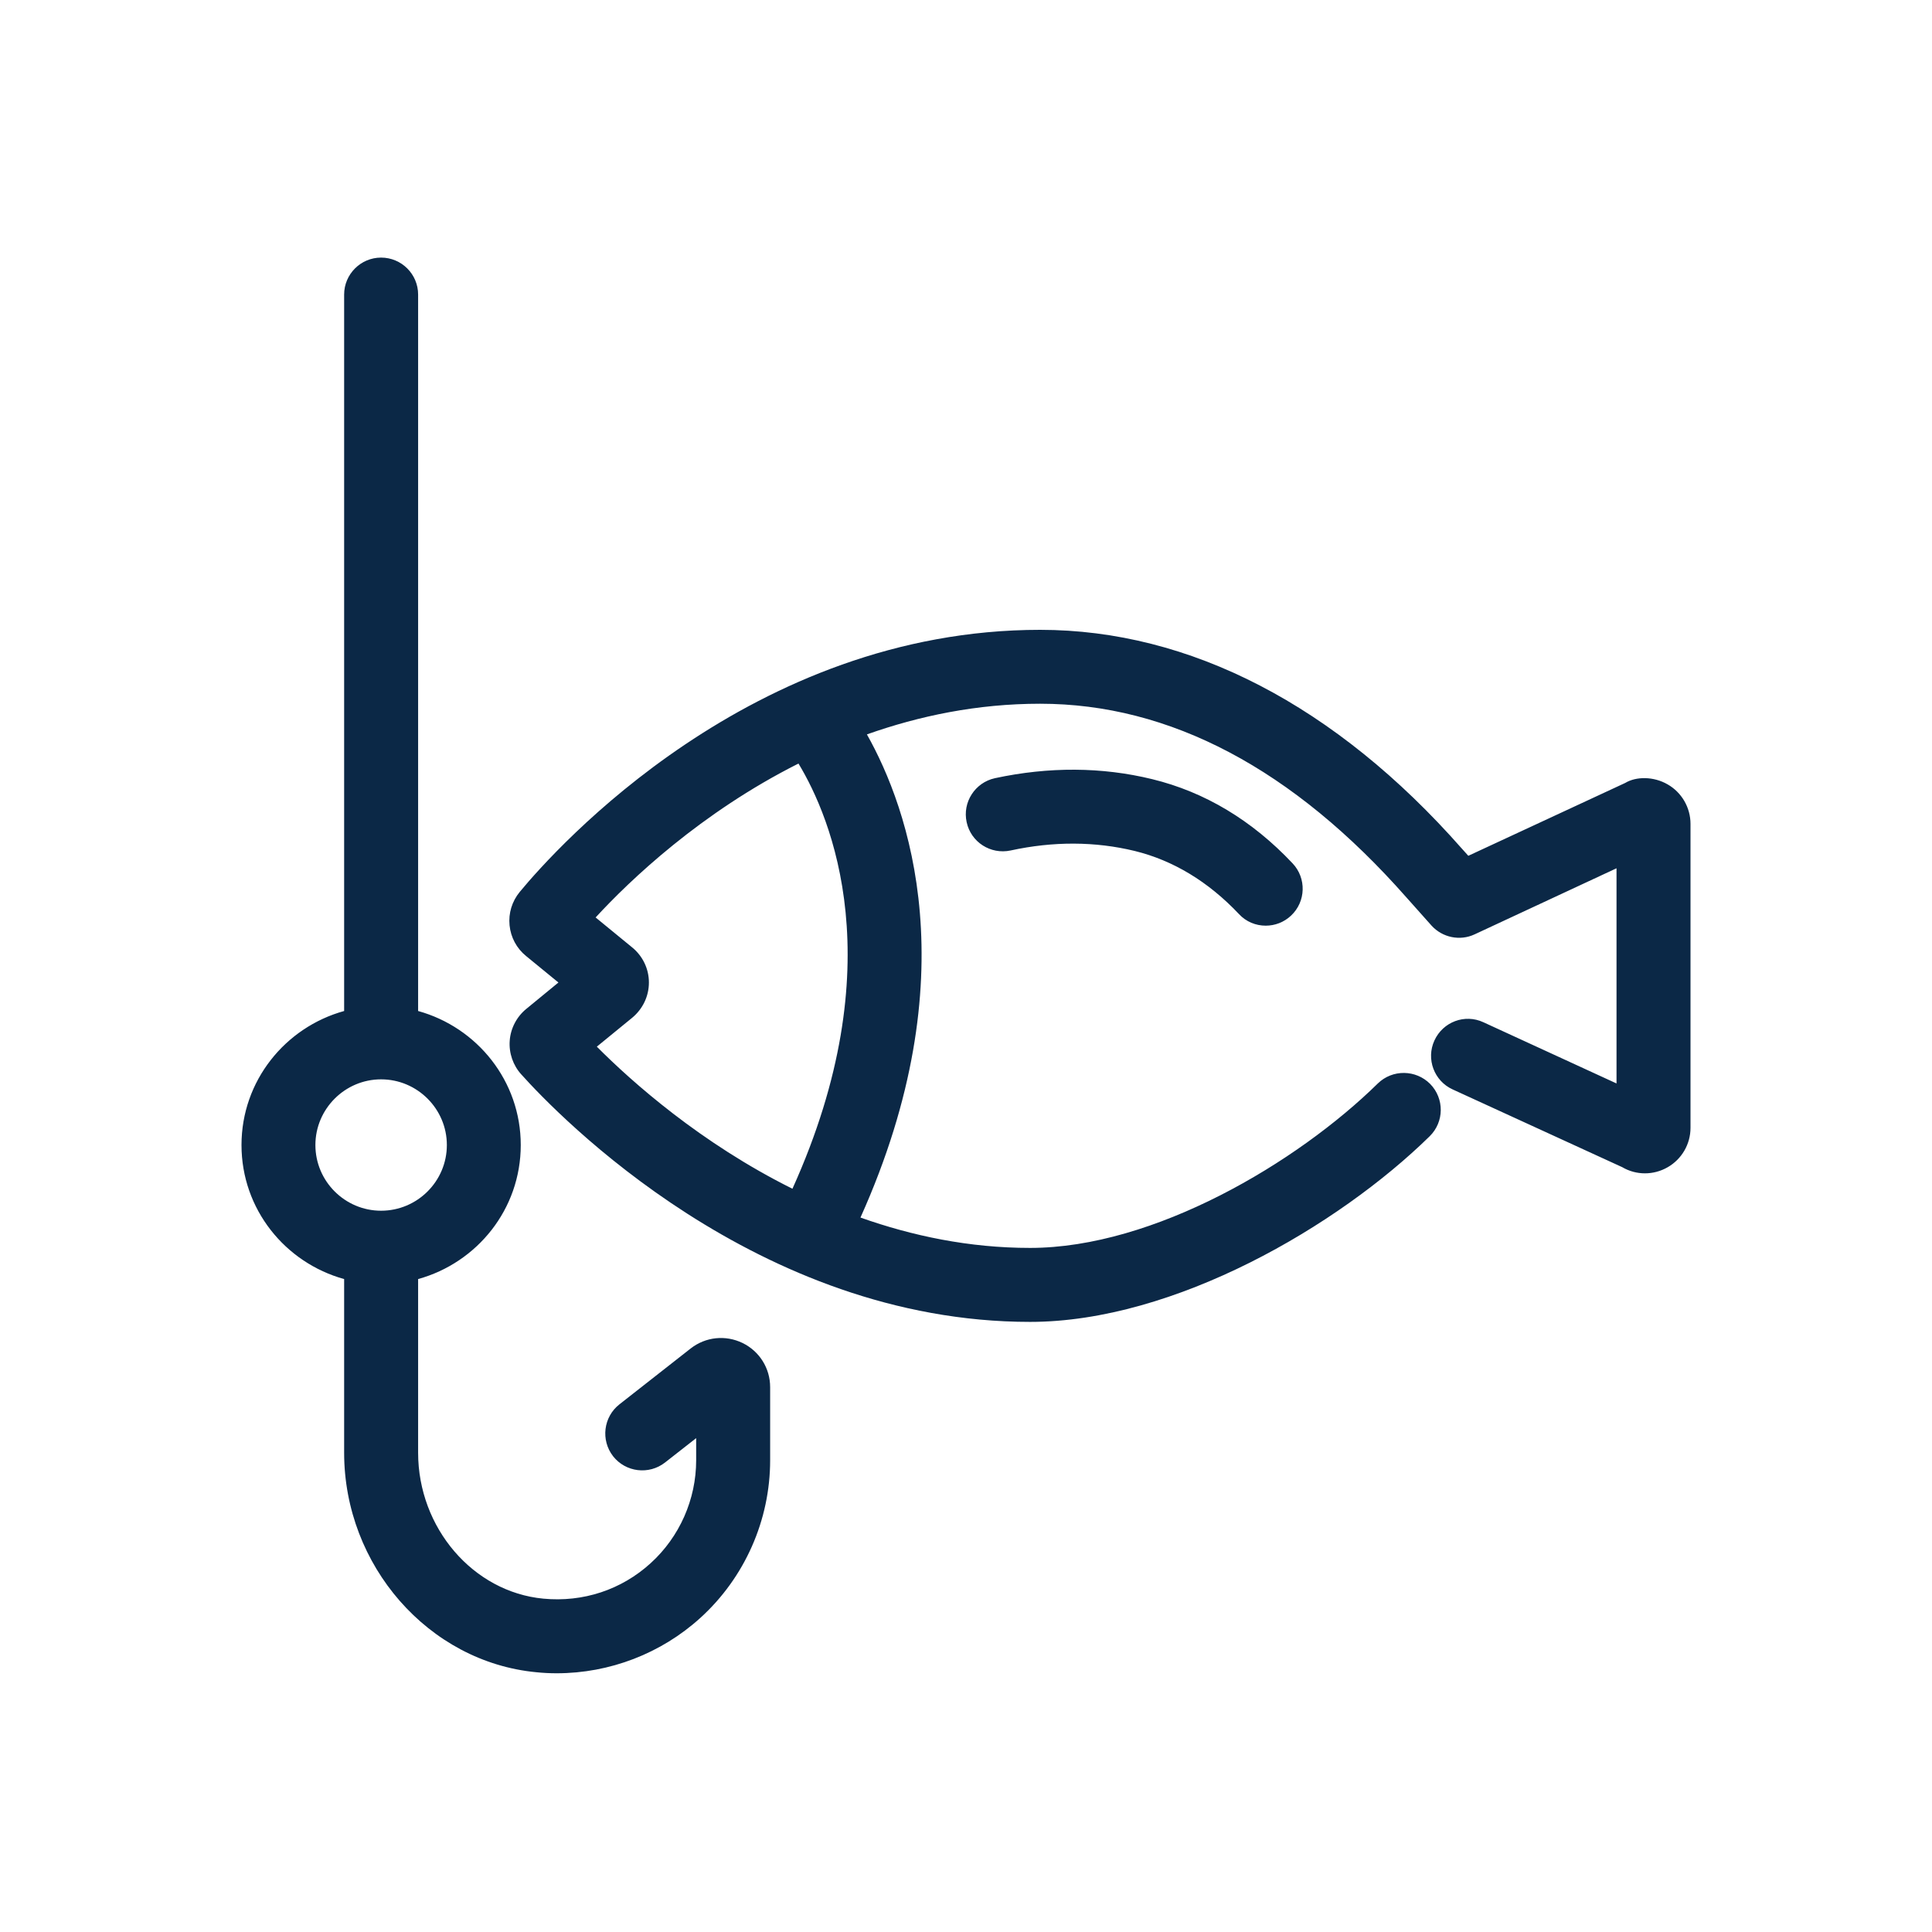 <?xml version="1.0" encoding="UTF-8"?> <svg xmlns="http://www.w3.org/2000/svg" xmlns:xlink="http://www.w3.org/1999/xlink" viewBox="0 0 24 24"><!-- Generator: Sketch 63.1 (92452) - https://sketch.com --><title>icons / ht / fishing</title><desc>Created with Sketch.</desc><g id="icons-/-ht-/-fishing" stroke="none" stroke-width="1" fill="none" fill-rule="evenodd"><path d="M4.734,15.04 C5.184,15.04 5.551,14.674 5.551,14.224 C5.551,13.775 5.184,13.408 4.734,13.408 C4.285,13.408 3.918,13.775 3.918,14.224 C3.918,14.674 4.285,15.04 4.734,15.04 M5.194,15.889 L5.194,18.046 C5.194,18.98 5.877,19.776 6.749,19.859 C7.243,19.906 7.718,19.75 8.082,19.419 C8.442,19.092 8.648,18.626 8.648,18.14 L8.648,17.865 L8.261,18.168 C8.061,18.324 7.773,18.289 7.616,18.09 C7.461,17.89 7.495,17.602 7.695,17.445 L8.58,16.751 C8.766,16.606 9.013,16.581 9.224,16.683 C9.435,16.786 9.567,16.997 9.567,17.232 L9.567,18.14 C9.567,18.884 9.251,19.598 8.7,20.098 C8.212,20.541 7.573,20.786 6.915,20.786 C6.831,20.786 6.747,20.782 6.662,20.773 C5.324,20.646 4.275,19.448 4.275,18.046 L4.275,15.889 C3.542,15.686 3,15.021 3,14.224 C3,13.428 3.542,12.762 4.275,12.559 L4.275,3.659 C4.275,3.406 4.481,3.2 4.734,3.2 C4.988,3.2 5.194,3.406 5.194,3.659 L5.194,12.559 C5.927,12.762 6.469,13.428 6.469,14.224 C6.469,15.021 5.927,15.686 5.194,15.889 M9.919,9.485 C8.706,10.095 7.829,10.93 7.399,11.397 L7.853,11.769 C7.984,11.876 8.061,12.035 8.061,12.205 C8.061,12.376 7.984,12.535 7.852,12.644 L7.414,13.002 C7.851,13.441 8.704,14.2 9.844,14.767 C11.1,11.987 10.324,10.154 9.919,9.485 M21,10.234 L21,14.011 C21,14.213 20.891,14.4 20.716,14.5 C20.541,14.601 20.325,14.601 20.152,14.499 L18.045,13.533 C17.815,13.428 17.713,13.155 17.819,12.925 C17.925,12.694 18.196,12.591 18.428,12.699 L20.081,13.459 L20.081,10.786 L18.318,11.607 C18.136,11.692 17.918,11.647 17.783,11.498 L17.471,11.148 C16.063,9.551 14.533,8.742 12.921,8.742 C12.138,8.742 11.419,8.893 10.769,9.123 C11.285,10.038 12.035,12.13 10.689,15.125 C11.331,15.352 12.037,15.502 12.796,15.502 C14.334,15.502 16.114,14.443 17.116,13.459 C17.298,13.282 17.588,13.286 17.766,13.465 C17.944,13.647 17.941,13.937 17.76,14.115 C16.628,15.225 14.592,16.421 12.796,16.421 C9.405,16.421 6.936,13.86 6.475,13.346 C6.374,13.235 6.32,13.081 6.332,12.927 C6.343,12.773 6.42,12.628 6.54,12.531 L6.937,12.205 L6.535,11.876 C6.418,11.781 6.345,11.645 6.33,11.495 C6.315,11.344 6.36,11.197 6.457,11.079 C6.907,10.535 9.332,7.824 12.921,7.824 C14.781,7.824 16.593,8.763 18.159,10.541 L18.24,10.631 L20.189,9.726 C20.325,9.644 20.541,9.643 20.716,9.744 C20.891,9.844 21,10.032 21,10.234 M14.313,9.679 C14.966,9.838 15.553,10.19 16.057,10.725 C16.231,10.909 16.223,11.2 16.038,11.374 C15.949,11.458 15.836,11.499 15.723,11.499 C15.601,11.499 15.479,11.451 15.39,11.354 C15.009,10.951 14.573,10.688 14.096,10.571 C13.606,10.452 13.087,10.449 12.554,10.565 C12.305,10.618 12.061,10.461 12.008,10.213 C11.954,9.966 12.112,9.721 12.359,9.667 C13.029,9.523 13.687,9.526 14.313,9.679" id="Fill-1" fill="#0B2846"></path></g></svg> 